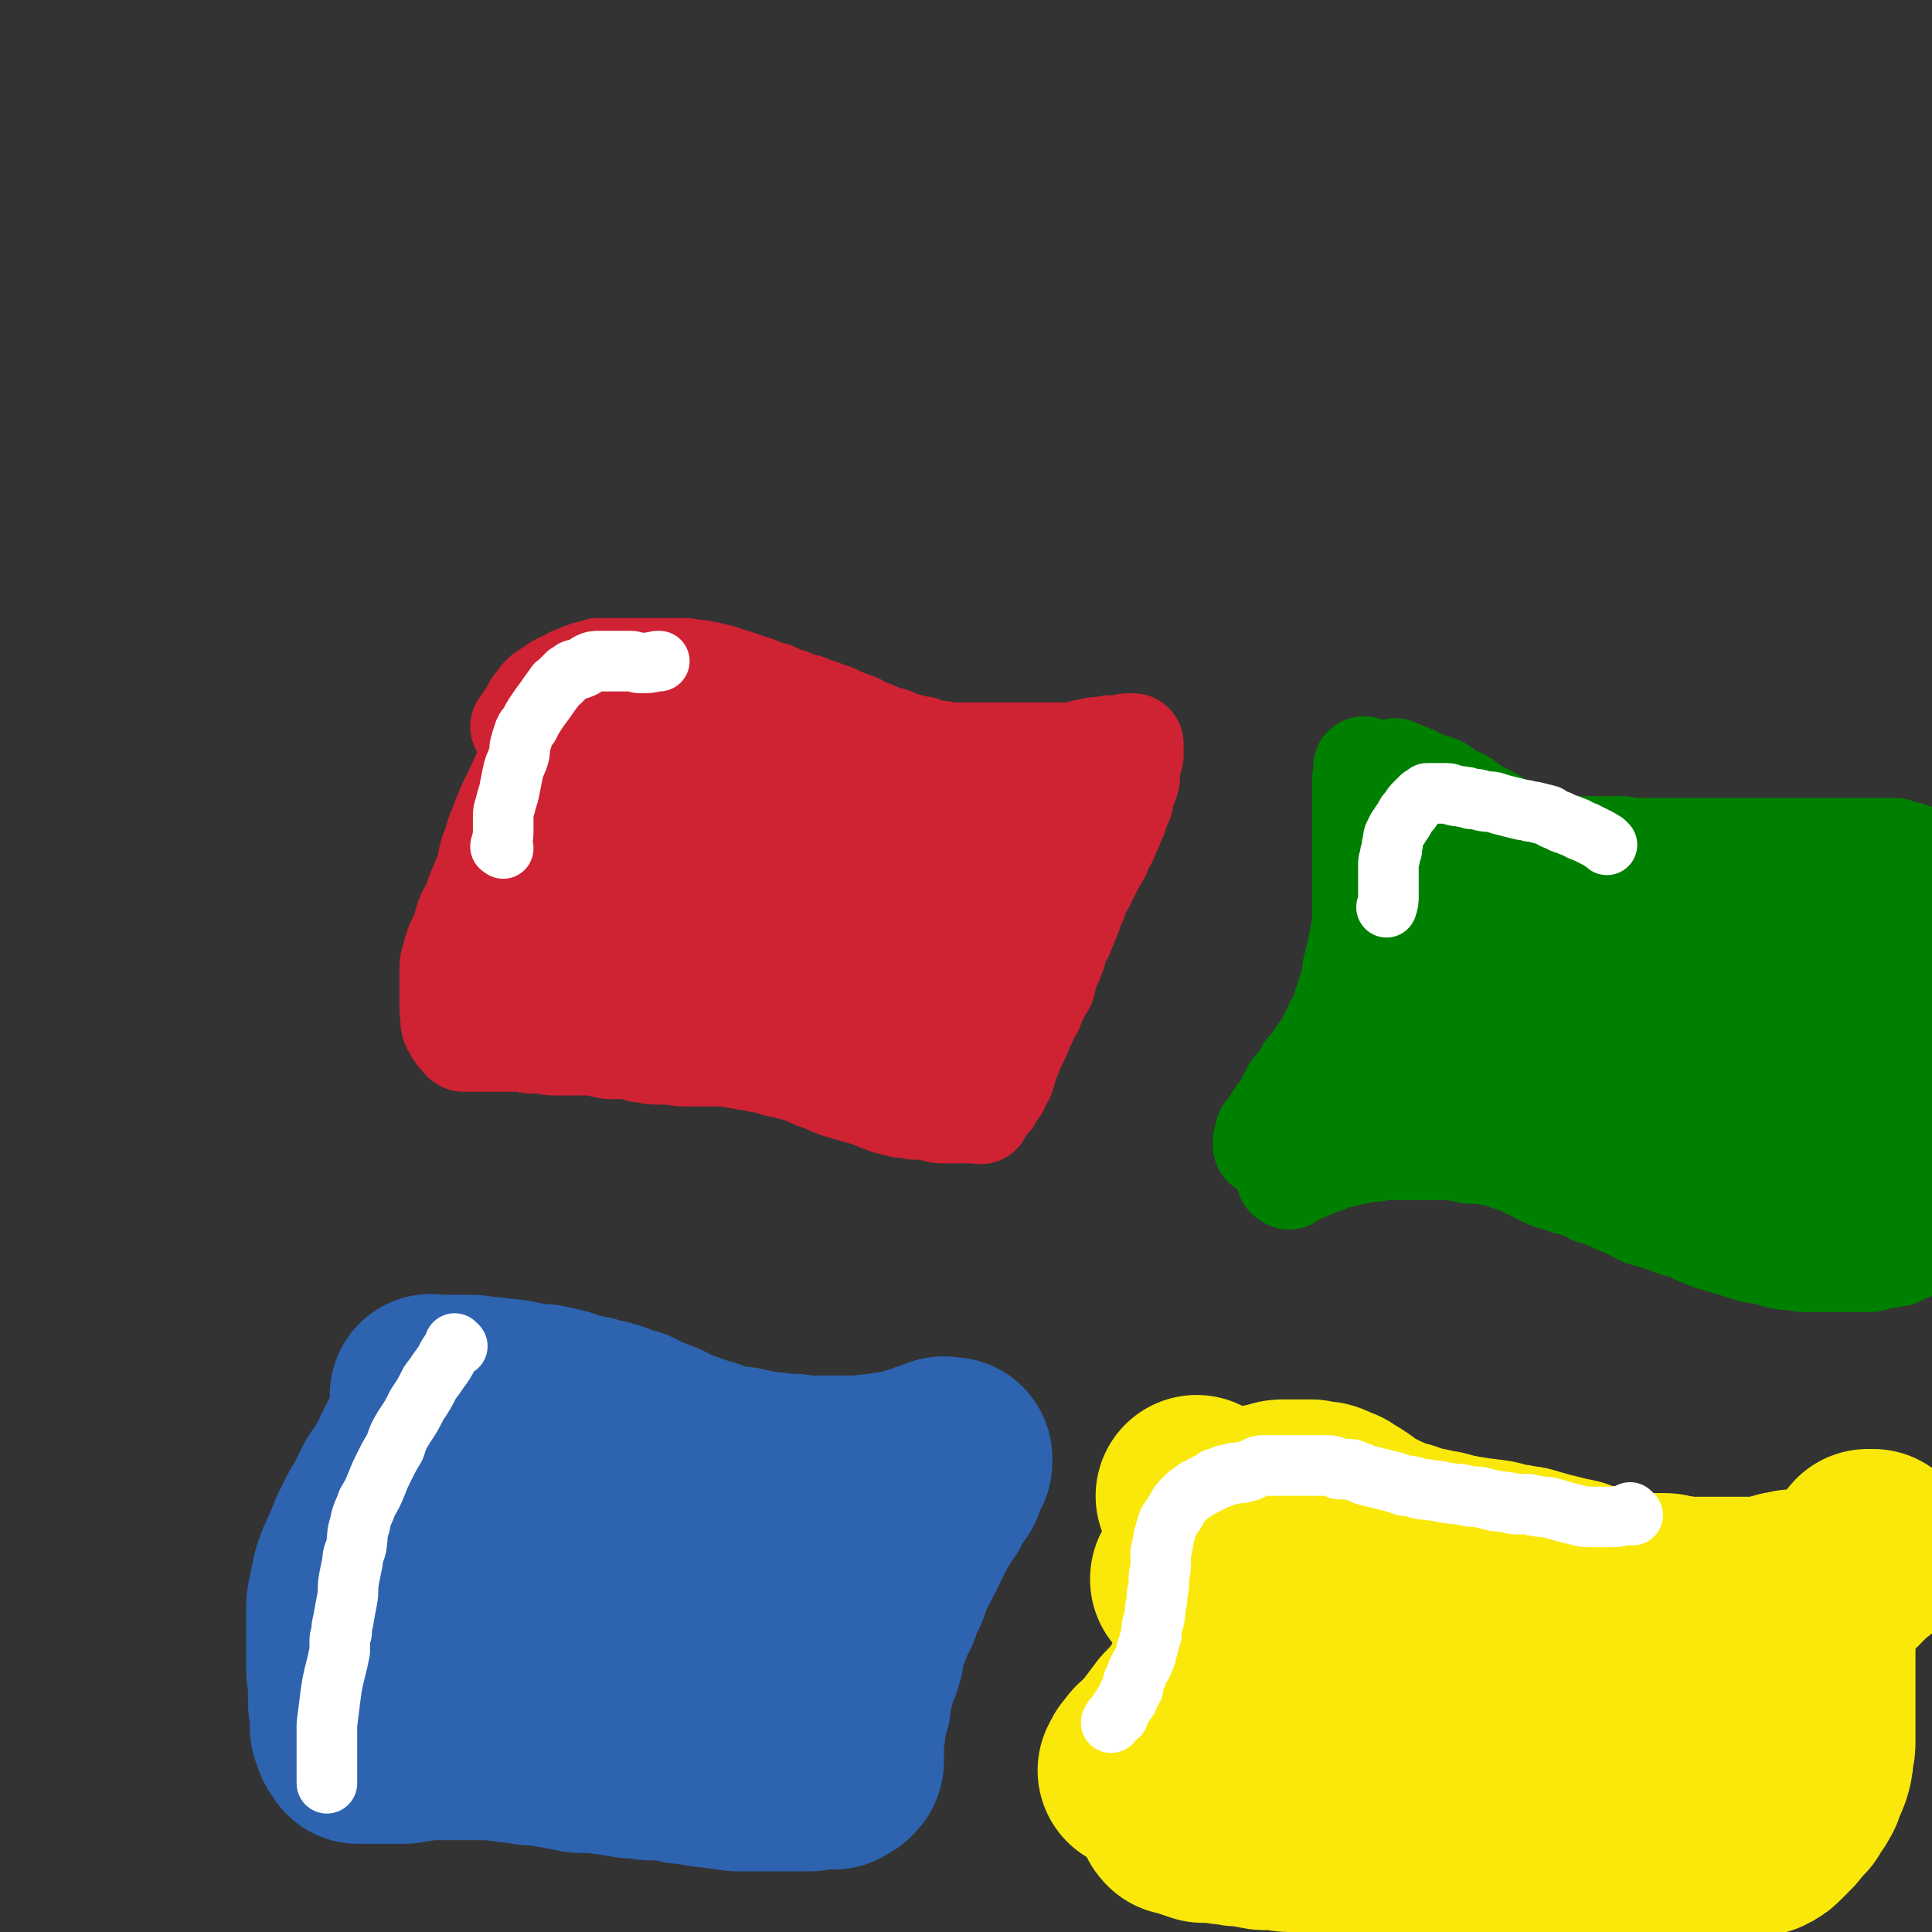<svg viewBox='0 0 1052 1052' version='1.1' xmlns='http://www.w3.org/2000/svg' xmlns:xlink='http://www.w3.org/1999/xlink'><rect x="0" y="0" width="1052" height="1052" fill="#333333" stroke="none"/><g fill='none' stroke='#CF2233' stroke-width='55' stroke-linecap='round' stroke-linejoin='round'><path d='M285,397c-1,-1 -1,-1 -1,-1 -1,-1 0,0 0,0 0,0 0,0 0,0 1,-1 1,-1 2,-3 0,-1 0,-1 1,-2 1,-2 1,-2 3,-4 1,-2 0,-2 1,-3 2,-2 2,-2 3,-4 1,-1 1,-1 2,-2 2,-1 2,-1 3,-2 2,-1 2,-1 3,-2 3,-2 3,-2 6,-3 3,-2 3,-2 6,-3 2,-1 2,-1 5,-2 2,-1 2,0 4,-1 2,0 2,-1 3,-1 2,0 2,0 3,0 3,0 3,0 5,0 3,0 3,0 7,0 3,0 3,0 6,0 3,0 3,0 6,0 2,0 2,0 5,0 2,0 2,0 3,0 3,0 3,0 5,0 2,0 2,0 4,0 2,0 2,0 3,0 2,0 2,1 4,1 2,0 2,0 4,0 3,1 3,1 5,1 2,1 2,1 3,1 2,0 2,0 4,1 2,0 2,1 3,1 2,1 2,0 4,1 1,1 1,1 3,1 3,1 3,1 5,2 2,1 2,0 4,1 2,1 2,1 4,2 2,1 2,0 4,1 1,0 1,0 3,1 2,1 2,1 4,2 2,1 2,0 4,1 2,1 2,1 5,2 2,1 2,0 4,1 2,1 2,1 4,2 2,0 2,0 4,1 2,1 2,1 3,1 2,1 2,1 3,1 2,1 2,1 3,2 1,0 2,0 3,1 1,0 1,0 2,1 2,1 2,0 4,1 3,1 3,2 6,3 3,1 3,1 5,2 3,1 2,1 5,2 2,1 2,0 4,1 2,1 2,1 4,2 2,1 2,0 4,1 2,0 2,1 4,1 3,1 3,0 5,1 3,1 2,1 5,2 2,0 2,0 4,0 2,0 2,1 3,1 2,0 2,0 3,0 2,0 2,0 3,0 2,0 2,0 3,0 2,0 2,0 3,0 2,0 2,0 3,0 2,0 2,0 3,0 2,0 2,0 3,0 1,0 1,0 3,0 1,0 1,0 2,0 1,0 1,0 3,0 1,0 1,0 3,0 1,0 1,0 3,0 1,0 1,0 2,0 1,0 1,0 3,0 1,0 1,0 2,0 2,0 2,0 3,0 2,0 2,0 3,0 2,0 2,0 3,0 2,0 2,0 3,0 2,0 2,0 4,0 2,0 2,0 3,0 2,0 2,0 4,0 2,0 2,0 3,0 1,0 1,0 3,0 1,0 1,0 3,-1 1,0 1,-1 3,-1 1,0 1,0 2,0 1,0 1,-1 3,-1 1,0 1,0 2,0 1,0 1,0 2,0 1,0 1,0 2,0 1,-1 1,-1 2,-1 0,0 0,0 1,0 1,0 1,0 2,0 0,0 0,0 1,0 1,0 1,0 1,0 1,0 1,0 1,0 1,0 1,0 1,0 1,0 1,-1 2,-1 0,0 0,0 1,0 0,0 0,0 0,0 1,0 1,0 1,0 1,0 1,0 1,0 0,0 0,0 0,0 0,1 0,1 0,1 0,1 0,1 0,2 0,2 0,2 0,3 0,2 -1,2 -1,4 -1,2 -1,2 -1,4 0,3 0,3 0,5 -1,3 -1,3 -2,5 -1,2 -1,2 -1,4 -1,2 0,2 -1,4 -1,2 -1,2 -2,4 -1,2 0,2 -1,4 -1,2 -1,2 -2,4 0,1 0,1 -1,3 -1,2 -1,2 -2,4 0,1 0,1 -1,2 -1,2 -1,2 -2,3 -1,2 -1,2 -1,4 -1,2 -1,2 -2,3 -1,2 -1,2 -2,4 -1,2 -1,2 -2,4 -1,2 -1,2 -2,4 -1,3 -2,2 -3,5 -1,3 -1,3 -2,6 -1,2 -1,2 -2,5 -1,3 -1,3 -2,5 -1,3 -1,3 -2,5 -1,3 -1,3 -3,6 -1,3 -1,3 -2,5 0,2 0,2 -1,4 -1,3 -1,3 -2,5 -1,3 -1,2 -2,5 -1,2 0,2 -1,5 -1,2 -1,1 -2,3 -1,2 -1,2 -2,4 -1,2 -1,2 -2,4 -1,1 0,2 -1,3 -1,2 -1,1 -2,3 -1,1 0,1 -1,3 -1,1 -1,1 -2,3 0,1 0,1 -1,3 0,1 0,1 -1,3 -1,1 -1,1 -2,3 0,1 0,2 -1,3 -1,3 -1,3 -2,5 -1,2 -1,2 -1,3 -1,2 -1,2 -1,3 -1,2 0,2 -1,3 0,1 0,1 -1,2 -1,0 -1,0 -1,1 -1,1 -1,1 -1,2 0,1 0,1 0,1 0,1 0,1 -1,2 0,0 -1,0 -1,1 0,0 0,0 -1,1 0,1 0,1 0,1 -1,1 -1,1 -1,2 -1,0 -1,0 -1,0 -1,1 -1,1 -1,1 0,0 0,1 0,1 -1,1 -1,1 -1,1 0,1 0,1 -1,1 -1,1 -1,1 -1,1 0,0 0,1 -1,1 0,1 0,1 0,1 0,1 0,1 0,1 0,1 0,0 -1,0 0,0 0,0 -1,0 0,0 0,0 -1,0 0,0 0,0 -1,0 0,0 0,0 -1,0 -1,0 -1,0 -2,0 0,0 0,0 0,0 -1,0 -1,0 -1,0 -1,0 -1,0 -2,0 -1,0 -1,0 -2,0 -1,0 -1,0 -1,0 -1,0 -1,0 -2,0 -1,0 -1,0 -2,0 -1,0 -1,0 -2,0 -1,0 -1,0 -2,0 -3,0 -3,-1 -5,-1 -3,-1 -3,-1 -5,-1 -3,0 -3,0 -5,0 -4,-1 -4,-1 -7,-1 -4,-1 -4,-1 -8,-2 -5,-2 -5,-2 -10,-4 -7,-2 -7,-2 -14,-4 -7,-2 -7,-3 -13,-5 -6,-2 -6,-3 -13,-5 -4,-1 -4,-1 -9,-2 -3,-1 -3,-1 -6,-2 -3,-1 -3,0 -6,-1 -3,-1 -3,-1 -6,-1 -3,-1 -3,-1 -6,-1 -3,-1 -3,-1 -6,-1 -4,0 -4,0 -8,0 -3,0 -3,0 -7,0 -3,0 -4,0 -7,0 -4,0 -4,-1 -8,-1 -3,0 -3,0 -5,0 -4,0 -4,0 -7,-1 -3,0 -3,0 -6,-1 -3,-1 -3,-1 -6,-1 -3,0 -3,0 -6,0 -3,0 -3,0 -6,-1 -3,0 -3,-1 -6,-1 -2,0 -2,0 -5,0 -3,0 -3,0 -6,0 -2,0 -2,0 -5,0 -2,0 -2,0 -5,0 -3,0 -3,-1 -5,-1 -3,0 -3,0 -5,0 -3,0 -3,0 -5,-1 -3,0 -3,0 -5,0 -2,0 -2,0 -5,0 -2,0 -2,0 -3,0 -2,0 -2,0 -3,0 -1,0 -1,0 -2,0 -1,0 -1,0 -3,0 0,0 0,0 -1,0 -1,0 -1,0 -2,0 0,0 0,0 -1,0 -1,0 -1,0 -2,0 0,0 0,0 0,0 -1,0 -1,0 -2,0 0,0 0,0 -1,0 0,0 0,0 -1,0 -1,0 -1,0 -2,0 -1,0 -1,0 -1,-1 -1,-1 -1,-1 -2,-2 0,-1 -1,0 -1,-1 -1,-1 -1,-1 -2,-3 0,-1 -1,-1 -1,-2 -1,-2 0,-2 0,-4 -1,-3 -1,-3 -1,-5 0,-3 0,-3 0,-6 0,-2 0,-2 0,-5 0,-2 0,-2 0,-4 0,-3 0,-3 0,-6 0,-3 0,-3 1,-6 1,-4 1,-4 2,-7 2,-5 3,-5 4,-9 1,-4 1,-4 2,-7 1,-3 2,-2 3,-5 1,-3 1,-3 2,-6 1,-3 1,-3 2,-5 2,-5 2,-5 4,-9 2,-5 2,-5 4,-10 2,-4 3,-4 5,-7 1,-3 0,-3 2,-5 1,-2 1,-2 2,-4 2,-3 1,-3 2,-6 2,-3 2,-3 4,-6 2,-3 2,-3 4,-6 2,-3 2,-3 4,-6 2,-2 2,-1 4,-3 2,-2 2,-2 3,-4 2,-2 2,-2 3,-3 1,-1 1,-2 2,-3 1,-1 1,-1 2,-2 1,-1 1,-1 1,-1 1,-1 1,-1 1,-1 0,0 0,-1 0,-1 0,0 1,0 2,0 0,0 0,0 1,-1 0,-1 -1,-1 -1,-1 0,-1 1,-1 1,-1 '/></g>
<g fill='none' stroke='#CF2233' stroke-width='110' stroke-linecap='round' stroke-linejoin='round'><path d='M329,471c-1,-1 -1,-1 -1,-1 -1,-1 0,0 0,0 2,-2 1,-3 3,-6 5,-9 5,-9 11,-17 7,-9 8,-9 16,-16 9,-8 9,-8 19,-15 7,-5 7,-5 14,-9 3,-1 3,-1 6,-2 2,-1 2,-1 4,-1 3,0 3,-1 6,0 2,0 2,0 3,2 1,1 0,1 0,3 -1,5 -1,5 -2,10 -3,6 -3,5 -6,11 -3,6 -3,6 -6,12 -5,7 -5,7 -11,14 -7,8 -7,8 -14,15 -6,6 -6,6 -13,11 -5,4 -5,3 -11,7 -4,2 -4,3 -8,5 -2,1 -2,1 -5,2 -2,1 -3,1 -5,1 -1,0 -2,0 -2,0 -1,-1 -1,-1 -1,-2 -1,-4 -1,-4 -2,-9 -1,-5 -1,-5 -1,-10 0,-6 0,-6 1,-11 0,-4 0,-5 1,-9 1,-5 1,-6 4,-10 4,-6 4,-7 10,-12 5,-5 6,-6 13,-9 5,-3 6,-3 12,-4 4,-1 5,-1 9,0 4,1 4,1 8,3 4,2 4,2 7,5 3,4 3,4 5,8 2,4 2,4 3,7 1,4 1,4 1,7 0,5 0,5 -1,10 -2,6 -2,6 -5,12 -3,6 -3,7 -8,12 -5,5 -5,5 -12,10 -5,3 -6,3 -11,6 -6,3 -6,3 -12,7 -5,2 -6,2 -11,5 -4,2 -4,2 -8,4 -2,0 -2,0 -3,0 -2,0 -2,1 -3,1 -1,0 -1,0 -2,0 -1,0 -1,0 -3,0 -1,0 -1,0 -3,0 -1,0 -1,0 -3,-1 -2,-1 -2,-1 -3,-2 -2,-2 -1,-2 -2,-3 -2,-2 -2,-2 -3,-4 -1,-2 -1,-2 -1,-4 -1,-3 -1,-3 -1,-6 -1,-3 -1,-3 -1,-6 0,-3 0,-3 0,-6 0,-2 0,-2 0,-4 0,-2 0,-2 0,-4 0,-3 0,-3 1,-6 1,-3 1,-3 2,-6 1,-2 0,-2 1,-5 1,-3 1,-3 2,-6 1,-2 0,-2 1,-5 1,-3 1,-3 2,-6 1,-3 1,-3 2,-5 1,-3 1,-3 2,-6 1,-2 1,-2 2,-4 1,-3 1,-3 2,-5 1,-2 1,-2 2,-5 1,-1 1,-1 2,-3 0,-1 0,-1 1,-2 0,-1 1,-1 1,-1 0,-1 0,-1 0,-1 0,-1 0,-1 0,-1 0,-1 0,-1 0,-1 0,-1 0,-1 0,-1 -2,3 -2,3 -5,7 -4,8 -5,8 -9,16 -4,9 -4,9 -8,17 -3,7 -3,7 -6,15 -1,4 -1,4 -3,9 0,2 0,2 0,4 0,3 -1,3 -1,6 -1,3 -1,3 -1,6 0,2 0,2 0,5 0,2 0,2 0,4 0,2 0,2 0,4 0,1 0,1 0,3 0,1 -1,1 -1,3 0,0 0,0 0,0 0,1 0,1 0,1 0,1 0,1 0,1 0,0 0,0 0,0 '/></g>
<g fill='none' stroke='#CF2233' stroke-width='55' stroke-linecap='round' stroke-linejoin='round'><path d='M403,513c-1,-1 -1,-1 -1,-1 -1,-1 0,0 0,0 0,0 0,0 0,0 0,0 -1,-1 0,0 2,0 2,1 5,1 6,2 6,2 11,2 7,1 7,2 13,2 11,0 11,1 22,0 12,-2 12,-1 24,-4 12,-3 12,-4 23,-9 9,-5 8,-6 16,-12 6,-4 5,-4 11,-10 2,-2 2,-2 3,-4 1,-1 0,-1 0,-2 0,-3 1,-3 1,-6 1,-4 1,-4 1,-8 0,-4 0,-4 0,-7 0,-4 -1,-3 -2,-7 -1,-2 0,-3 -2,-5 -1,-2 -2,-2 -4,-3 -3,-1 -3,-1 -7,-1 -9,0 -9,0 -17,3 -11,3 -11,3 -21,8 -10,6 -9,6 -18,13 -9,8 -9,8 -18,17 -7,8 -7,8 -15,16 -6,7 -6,7 -12,15 -4,6 -4,6 -6,12 -2,5 -2,5 -2,10 -1,3 -1,3 0,6 2,4 2,4 5,8 3,4 3,5 7,8 5,3 5,3 10,4 5,1 5,2 10,1 8,-2 9,-2 16,-6 10,-5 10,-5 19,-12 11,-8 11,-7 21,-17 9,-9 9,-9 17,-19 7,-9 7,-10 13,-19 4,-6 5,-6 9,-13 1,-2 1,-2 2,-5 1,-2 1,-2 2,-5 1,-3 1,-3 2,-6 1,-2 1,-2 1,-4 0,-2 0,-2 0,-4 0,-1 0,-1 -1,-2 -1,-1 -1,-1 -3,-1 -4,0 -4,-1 -8,0 -10,2 -10,2 -19,6 -11,4 -12,4 -22,11 -10,6 -11,6 -20,15 -8,7 -7,8 -15,16 -5,7 -6,6 -11,13 -5,7 -5,7 -9,13 -2,5 -2,5 -3,10 0,0 0,1 0,1 1,3 1,3 2,5 3,3 3,4 6,5 4,2 5,1 9,1 8,0 9,0 16,-2 11,-3 12,-3 22,-9 11,-6 12,-6 22,-15 8,-7 7,-8 13,-17 5,-8 5,-8 9,-17 3,-8 3,-8 5,-17 1,-7 0,-7 0,-14 0,-3 1,-3 0,-5 -1,-4 -1,-4 -3,-7 -1,-3 -1,-3 -3,-6 -1,-2 -1,-2 -3,-4 -1,-1 -1,-1 -3,-1 -4,-1 -4,-1 -8,-1 -8,0 -8,1 -15,2 -9,3 -9,2 -18,6 -7,2 -7,3 -13,7 -5,3 -5,3 -10,7 -3,2 -3,2 -5,5 -2,2 -2,2 -3,4 -2,4 -3,4 -4,8 -2,7 -2,7 -3,13 -1,6 -1,6 -1,12 0,6 0,6 1,11 2,7 2,7 6,13 3,6 3,6 9,11 4,3 5,2 10,5 1,0 1,0 1,0 '/><path d='M573,429c-1,-1 -1,-1 -1,-1 -1,-1 0,0 0,0 0,0 0,0 0,0 -2,4 -1,5 -4,9 -4,8 -4,8 -8,16 -5,9 -5,9 -10,17 -5,8 -5,8 -10,15 -4,7 -4,6 -9,13 -3,5 -3,5 -7,10 -3,4 -4,4 -7,8 -2,2 -2,2 -4,4 -4,4 -4,4 -9,8 -4,5 -4,5 -9,10 -4,4 -4,3 -8,7 -1,1 -1,2 -2,3 -1,1 -1,1 -2,2 '/><path d='M555,492c-1,-1 -1,-2 -1,-1 -4,5 -3,6 -7,13 -4,7 -5,7 -9,15 -4,6 -4,6 -8,13 -2,5 -2,5 -4,10 -2,3 -1,3 -2,6 -1,4 -2,4 -3,7 '/><path d='M515,539c-1,-1 -1,-1 -1,-1 -1,-1 0,0 0,0 0,0 0,0 0,0 -1,1 -1,1 -2,2 -3,3 -3,3 -6,5 -3,3 -4,3 -6,5 -2,2 -2,2 -3,4 -1,1 -1,1 -2,2 -1,2 -1,2 -2,4 '/></g>
<g fill='none' stroke='#008000' stroke-width='55' stroke-linecap='round' stroke-linejoin='round'><path d='M761,420c-1,-1 -1,-1 -1,-1 -1,-1 0,0 0,0 0,0 0,0 0,0 0,0 -1,-1 0,0 0,0 1,0 3,1 2,1 3,1 5,2 3,1 3,2 6,3 3,1 3,1 5,2 2,1 2,0 4,1 2,1 2,1 3,2 2,2 2,2 4,3 3,2 4,1 7,3 3,2 3,3 7,5 2,2 3,1 6,3 2,1 2,1 5,3 2,1 2,1 4,2 1,1 1,1 3,2 2,1 2,1 4,2 1,0 1,0 3,1 2,1 1,1 4,2 1,1 1,1 3,1 2,0 2,0 3,0 2,1 2,1 3,1 2,1 2,1 3,1 2,0 2,1 3,1 2,0 2,0 3,0 2,0 2,1 4,1 2,0 2,0 3,0 2,0 2,0 4,0 2,0 2,0 4,0 2,0 2,0 4,0 1,0 1,0 3,0 2,0 2,0 4,0 3,0 3,0 6,0 3,0 3,1 6,1 2,0 2,0 5,0 3,0 3,0 5,0 2,0 2,0 4,0 2,0 2,0 4,0 2,0 2,0 4,0 3,0 3,0 6,0 4,0 4,0 7,0 4,0 4,0 7,0 2,0 2,0 5,0 2,0 2,0 4,0 2,0 2,0 4,0 2,0 2,0 3,0 2,0 2,0 3,0 2,0 2,0 4,0 2,0 2,0 4,0 2,0 2,0 4,0 2,0 2,0 4,0 3,0 3,0 5,0 4,0 4,0 7,0 3,0 3,0 6,0 2,0 2,0 4,0 1,0 1,0 3,0 1,0 1,0 3,0 1,0 1,0 3,0 1,0 1,0 3,0 1,0 1,0 2,0 1,0 1,0 3,0 1,0 1,0 3,0 1,0 1,0 3,0 2,0 2,0 4,0 1,0 1,0 3,0 2,0 2,0 4,0 1,0 1,0 2,0 1,0 1,0 1,0 2,0 2,0 3,0 2,0 2,0 4,0 2,1 2,1 3,1 2,1 2,1 4,1 3,1 3,1 6,2 2,1 2,2 4,3 2,1 2,0 4,1 2,1 2,1 3,2 2,1 2,1 3,2 2,1 2,1 4,3 0,0 1,0 1,0 0,1 0,1 0,2 0,0 1,-1 2,-1 0,0 0,0 0,0 '/><path d='M744,419c-1,-1 -1,-1 -1,-1 -1,-1 0,0 0,0 0,0 0,0 0,0 0,0 0,0 0,0 -1,-1 0,0 0,0 0,0 0,0 0,0 0,0 0,-1 0,0 -1,0 0,1 0,2 0,2 -1,2 -1,4 0,1 0,1 0,3 0,3 0,3 0,5 0,2 0,2 0,5 0,2 0,2 0,5 0,3 0,3 0,5 0,3 0,3 0,5 0,2 0,2 0,4 0,3 0,3 0,5 0,2 0,2 0,5 0,3 0,3 0,7 0,3 0,3 0,6 0,4 0,4 0,7 0,3 0,3 0,6 0,3 0,3 0,6 0,5 0,5 -1,10 -1,5 -1,5 -2,10 -1,4 -1,4 -2,8 -1,4 0,4 -1,8 -1,3 -1,3 -2,6 -1,3 -1,3 -2,6 -1,2 0,3 -1,5 -1,4 -2,4 -4,7 -1,3 -1,3 -3,6 -1,3 -1,3 -3,6 -1,2 -1,1 -3,4 -1,1 0,1 -1,2 -1,2 -1,2 -2,3 -2,2 -2,2 -3,3 -2,2 -1,3 -2,5 -2,2 -2,2 -4,4 -2,2 -2,2 -3,4 -1,2 -1,2 -2,4 -1,2 -1,2 -2,4 -1,2 -1,2 -2,3 -1,1 -1,1 -2,2 -1,1 0,2 -1,3 0,1 0,1 -1,2 0,1 0,1 -1,2 -1,0 -1,0 -2,1 0,0 -1,0 -1,1 0,1 0,1 0,3 0,0 -1,0 -1,1 0,1 0,1 0,2 0,1 0,1 0,1 '/><path d='M702,642c-1,-1 -1,-1 -1,-1 -1,-1 0,0 0,0 0,0 0,0 0,0 0,0 0,0 0,0 -1,-1 0,0 0,0 0,0 0,0 0,0 0,0 -1,0 0,0 0,-1 1,-1 3,-1 3,-1 3,-1 5,-2 3,-1 3,-1 5,-2 2,-1 2,-1 3,-2 3,-1 3,0 5,-1 2,-1 2,-1 4,-2 3,-1 3,0 5,-1 2,0 2,-1 4,-1 2,-1 2,0 5,-1 2,0 2,-1 4,-1 2,0 2,0 4,0 2,0 2,-1 5,-1 2,0 2,0 4,0 3,0 3,0 6,0 3,0 3,0 5,0 2,0 2,0 5,0 2,0 2,0 4,0 1,0 1,0 2,0 2,0 2,0 4,0 2,0 2,0 5,0 3,0 3,0 5,0 2,1 2,1 4,1 2,0 2,1 4,1 1,0 1,0 3,0 1,0 1,0 2,0 1,0 1,0 2,0 2,0 2,1 4,1 3,1 3,0 5,1 2,0 2,1 3,1 2,1 2,1 3,1 2,1 2,0 3,1 2,1 2,1 4,2 2,1 2,1 4,2 3,1 3,2 6,3 4,2 4,2 8,3 3,1 3,1 6,2 4,1 4,1 8,2 3,1 2,1 5,3 4,1 4,1 7,2 3,2 3,1 6,3 4,1 4,1 7,3 4,2 4,2 8,4 3,1 4,0 7,2 3,1 3,1 6,2 5,2 5,2 10,3 5,2 5,3 9,4 4,2 4,2 8,3 3,1 3,1 7,2 3,1 3,1 6,2 3,1 3,1 7,2 3,1 3,0 7,1 3,1 3,1 6,2 5,1 5,1 9,1 4,1 4,1 8,1 5,0 5,0 9,0 4,0 4,0 7,0 2,0 2,0 4,0 2,0 2,0 4,0 2,0 2,0 4,0 1,0 1,0 2,0 1,0 1,0 3,0 1,0 1,0 3,-1 1,0 1,0 3,-1 1,0 1,0 3,0 1,0 1,-1 3,-1 1,0 1,0 3,0 1,0 1,-1 3,-2 2,-1 3,0 5,-2 3,-2 3,-2 5,-5 1,0 1,0 1,-1 '/></g>
<g fill='none' stroke='#008000' stroke-width='110' stroke-linecap='round' stroke-linejoin='round'><path d='M778,591c-1,-1 -1,-1 -1,-1 -1,-1 0,0 0,0 0,0 0,0 0,0 0,0 -1,0 0,0 4,-5 5,-5 11,-9 11,-7 11,-8 23,-14 13,-7 13,-8 27,-13 12,-6 12,-5 25,-9 12,-4 12,-5 24,-7 8,-2 8,0 16,-1 7,0 7,-1 14,-1 4,0 4,1 8,1 2,0 2,0 5,0 1,0 2,0 3,1 0,0 -1,0 -1,1 0,1 0,1 0,1 0,2 0,2 -1,3 -3,4 -3,5 -8,9 -9,7 -9,6 -19,12 -11,6 -11,5 -22,10 -9,4 -9,4 -19,8 -6,2 -6,2 -11,4 -5,2 -5,2 -9,3 -4,1 -4,1 -9,1 -3,0 -3,0 -6,0 -1,0 -1,0 -1,0 -1,0 -1,0 -2,-1 -3,-2 -3,-2 -5,-4 -3,-3 -2,-3 -4,-6 -2,-4 -3,-4 -4,-8 -2,-4 -2,-5 -2,-9 -1,-5 0,-5 0,-10 0,-3 0,-3 0,-7 0,-5 0,-5 1,-10 1,-4 1,-4 2,-8 1,-3 1,-3 2,-6 1,-2 1,-2 3,-4 2,-3 2,-3 4,-5 3,-3 3,-3 6,-4 3,-2 3,-2 6,-3 2,0 2,0 4,-1 1,0 1,0 3,0 2,0 2,0 4,1 3,0 3,0 6,1 5,2 6,1 10,3 4,2 4,2 8,4 1,1 1,1 2,2 1,1 1,1 2,2 1,2 1,2 2,3 1,1 1,1 1,2 0,1 0,1 0,2 0,0 -1,-1 -1,-1 -2,0 -2,0 -5,0 -4,0 -3,-1 -7,-1 -5,-1 -6,0 -10,-1 -6,-1 -6,-2 -11,-4 -6,-2 -6,-1 -11,-3 -6,-2 -6,-2 -11,-4 -4,-2 -4,-2 -9,-4 -3,-1 -3,-1 -6,-3 -2,-1 -2,-1 -4,-2 -2,-1 -2,-1 -4,-3 -1,-1 -1,-1 -2,-2 -1,-1 -2,0 -2,-1 -1,-1 -1,-1 -1,-2 0,-1 0,-2 0,-1 2,0 2,0 4,2 4,2 4,2 8,4 6,3 6,3 12,6 6,3 6,3 12,6 6,4 6,3 12,7 6,3 6,3 11,7 5,3 6,2 11,6 4,2 3,3 7,6 6,3 6,3 12,5 5,3 5,3 10,5 6,3 6,3 13,4 7,2 7,2 14,3 6,1 6,1 12,1 6,0 6,0 12,1 5,0 5,1 10,1 4,0 4,0 9,0 5,0 5,-1 10,-1 7,-1 7,0 14,-1 5,0 5,0 10,-1 2,0 2,0 5,-1 2,-1 2,-1 5,-2 2,-1 2,0 5,-1 2,-1 2,-1 4,-2 1,0 1,-1 1,-2 0,0 0,-1 0,-1 0,-1 0,-2 0,-1 -1,0 -1,0 -2,1 -7,7 -7,8 -16,14 -13,10 -14,9 -27,19 -8,7 -7,8 -15,15 -5,5 -5,5 -10,10 -2,2 -2,2 -3,4 -1,1 0,2 -1,3 0,0 -1,0 -1,0 -1,1 0,1 -1,2 0,0 -1,0 -1,0 -1,0 0,-1 -1,-2 0,-2 0,-2 0,-4 0,-5 0,-5 0,-10 1,-8 0,-8 2,-15 2,-9 2,-9 5,-18 2,-7 2,-7 6,-15 3,-6 3,-7 7,-13 3,-4 3,-3 7,-7 2,-2 2,-2 5,-4 2,-1 3,-1 6,-2 4,-1 4,-1 9,-1 3,0 3,0 6,2 4,2 5,2 8,5 4,4 3,4 6,9 2,4 2,4 3,9 1,5 1,5 2,9 0,4 0,4 0,8 0,4 0,4 0,8 0,4 1,4 0,8 -1,4 -1,4 -2,8 -2,5 -2,5 -5,8 -3,5 -3,5 -8,8 -5,3 -6,3 -12,4 -6,2 -6,1 -12,2 -4,0 -4,0 -8,0 -2,0 -2,0 -4,0 -1,0 -1,0 -2,0 -1,-1 -1,-1 -2,-2 -1,-2 -2,-2 -2,-4 -1,-3 0,-3 0,-5 0,-2 0,-2 0,-4 1,-2 1,-2 2,-4 1,-2 1,-2 3,-4 2,-1 2,-1 4,-2 2,0 2,0 4,0 3,1 3,1 6,2 4,1 5,1 9,3 3,2 3,2 7,6 3,3 4,3 7,7 3,5 2,5 5,10 2,5 3,5 5,10 1,4 1,5 3,9 1,3 1,3 3,6 0,3 0,3 1,5 0,2 1,2 2,4 0,1 0,1 1,3 0,1 0,1 1,2 1,2 1,2 1,3 0,0 0,0 0,1 0,1 0,1 0,1 1,0 1,0 2,0 2,0 2,0 4,0 2,0 2,0 4,0 '/></g>
<g fill='none' stroke='#2D63AF' stroke-width='110' stroke-linecap='round' stroke-linejoin='round'><path d='M236,761c-1,-1 -1,-1 -1,-1 -1,-1 0,0 0,0 0,0 0,0 0,0 0,0 0,0 0,0 -1,-1 0,0 0,0 2,0 2,0 5,0 3,0 3,0 5,0 3,0 3,0 5,0 3,0 3,0 5,0 3,0 3,0 7,1 5,0 5,0 9,1 5,0 5,0 10,1 5,1 5,1 9,2 3,0 3,0 5,0 2,0 2,1 4,1 2,0 2,0 4,1 2,0 2,0 4,1 3,1 3,1 6,2 2,1 2,0 5,1 2,0 2,0 4,1 2,0 2,1 4,1 2,0 2,0 4,1 1,0 2,0 3,1 2,0 2,1 4,2 3,1 3,0 6,1 3,2 3,2 6,3 2,2 2,1 5,2 2,1 2,1 5,2 1,1 1,1 3,2 3,1 3,1 5,2 3,1 3,1 6,2 5,2 5,2 9,3 4,1 4,2 8,3 3,1 3,1 7,2 2,0 2,0 5,0 2,0 2,1 5,1 2,1 2,1 4,1 3,1 3,1 6,1 4,0 4,0 7,1 4,0 4,0 7,0 3,0 3,1 6,1 2,0 2,0 4,0 2,0 2,0 4,0 2,0 2,0 3,0 2,0 2,0 4,0 2,0 2,0 4,0 1,0 1,0 3,0 3,0 3,0 5,0 2,0 2,0 4,0 2,0 2,0 4,0 2,0 2,-1 4,-1 2,0 2,0 4,0 2,0 2,-1 4,-1 1,0 1,0 3,0 1,0 1,0 2,0 1,0 1,-1 2,-1 1,0 1,0 2,0 2,0 2,0 4,-1 1,0 0,-1 1,-1 1,0 1,0 2,0 2,-1 2,-1 3,-1 1,-1 1,-1 2,-1 1,0 1,-1 2,-1 1,0 1,0 2,0 1,0 0,-1 1,-1 1,0 1,0 2,0 1,0 1,-1 1,-1 1,-1 1,0 2,0 0,0 0,0 1,0 0,0 0,0 0,0 1,0 1,0 1,0 1,0 1,0 1,0 0,0 0,1 0,1 0,1 0,1 0,1 0,1 -1,1 -1,2 -1,1 0,1 -1,2 -1,1 -1,1 -1,2 -1,1 -1,1 -1,2 0,2 0,2 -1,3 -1,1 -1,1 -2,2 -1,1 -1,1 -2,2 -1,1 0,1 -1,3 0,1 0,1 -1,3 -1,1 -1,1 -2,2 -1,2 -1,2 -2,4 -1,1 -1,1 -2,3 -1,1 -1,1 -1,2 -1,2 -1,2 -2,4 0,0 -1,0 -1,1 -1,2 -1,2 -1,3 -1,2 -1,2 -2,3 -1,2 0,2 -1,3 -1,1 -1,1 -2,2 -1,2 0,2 -1,4 -1,2 -1,1 -2,3 -1,2 -1,2 -2,5 -1,3 -1,3 -2,6 -1,2 -1,2 -2,4 -1,2 -1,2 -2,4 -1,2 0,2 -1,4 -1,2 -1,1 -2,3 -1,2 -1,2 -2,5 0,1 0,1 -1,3 -1,2 -1,2 -2,5 0,1 0,1 -1,3 -1,2 -1,2 -1,3 0,2 0,2 0,4 0,1 -1,1 -1,2 0,2 0,2 -1,3 -1,3 -1,3 -2,5 -1,3 0,3 -1,5 0,2 -1,2 -1,4 0,2 -1,2 -1,4 0,1 0,1 0,3 0,1 0,1 -1,3 0,1 -1,1 -1,2 -1,1 -1,1 -1,3 0,1 0,1 0,3 0,1 0,1 0,2 0,1 0,1 0,2 0,1 -1,0 -1,1 0,2 0,2 0,3 0,1 0,1 0,2 0,1 0,1 0,2 0,1 0,1 0,2 0,1 0,1 0,2 0,1 0,1 0,2 0,0 0,0 0,0 0,1 0,1 0,1 0,1 0,1 0,1 0,1 0,1 0,1 0,1 0,1 0,1 0,1 -1,0 -1,1 -1,1 0,1 -1,1 -1,0 -1,0 -1,0 -1,0 -1,0 -1,0 -1,0 -1,0 -1,0 0,1 0,1 0,2 0,0 -1,-1 -1,-1 -1,0 -1,0 -1,0 -1,0 -1,0 -2,0 -1,0 -1,0 -2,1 0,0 -1,0 -1,0 -1,0 -1,0 -2,0 0,0 0,0 -1,0 -1,0 -1,0 -2,0 -1,0 0,1 -1,1 -2,0 -2,0 -3,0 -1,0 -1,0 -2,0 -1,0 -1,0 -2,0 -1,0 -1,0 -2,0 -2,0 -2,0 -3,0 -2,0 -2,0 -4,0 -3,0 -3,0 -5,0 -3,0 -3,0 -6,0 -3,0 -3,0 -6,0 -3,0 -3,0 -5,0 -3,0 -3,0 -6,-1 -4,0 -4,0 -8,-1 -4,0 -4,0 -9,-1 -4,-1 -4,-1 -8,-1 -5,-1 -4,-2 -9,-2 -2,0 -3,0 -5,0 -2,0 -2,0 -4,0 -2,0 -2,-1 -4,-1 -3,0 -3,0 -5,0 -4,0 -4,-1 -7,-1 -4,-1 -4,-1 -7,-1 -4,-1 -4,-1 -8,-1 -4,0 -4,0 -7,0 -5,-1 -5,-1 -10,-2 -6,-1 -6,-1 -12,-2 -5,0 -5,0 -10,-1 -4,-1 -4,0 -8,-1 -3,0 -3,-1 -5,-1 -3,0 -3,0 -6,0 -3,0 -3,0 -7,0 -3,0 -3,0 -7,0 -4,0 -4,0 -7,0 -4,0 -4,0 -7,0 -3,0 -3,0 -7,0 -3,1 -3,1 -5,1 -3,0 -3,1 -5,1 -2,0 -2,0 -4,0 -2,0 -2,0 -4,0 -2,0 -2,0 -4,0 -1,0 -1,0 -2,0 -1,0 -1,0 -2,0 -1,0 -1,0 -2,0 -1,0 -1,0 -2,0 -1,0 -1,0 -1,0 -1,0 -1,0 -1,0 -1,0 -1,0 -1,0 0,0 0,0 -1,0 0,0 -1,0 -1,0 0,0 0,-1 0,-1 -1,-1 -1,-1 -2,-2 -1,-2 -1,-2 -1,-3 -1,-2 -1,-2 -1,-3 0,-2 0,-2 0,-3 0,-3 0,-3 0,-5 0,-3 -1,-3 -1,-5 0,-3 0,-3 0,-6 0,-3 0,-3 0,-6 0,-3 -1,-3 -1,-6 0,-3 0,-3 0,-5 0,-3 0,-3 0,-6 0,-3 0,-3 0,-6 0,-3 0,-3 0,-7 0,-4 0,-4 0,-7 0,-5 0,-5 1,-9 1,-5 1,-5 2,-10 2,-6 2,-6 5,-12 2,-5 2,-5 4,-10 2,-4 2,-4 4,-8 2,-4 2,-3 4,-6 1,-3 1,-3 2,-5 2,-3 2,-3 3,-6 2,-3 2,-3 4,-6 2,-3 2,-3 4,-6 1,-2 1,-2 2,-5 1,-2 1,-2 2,-4 1,-2 1,-2 2,-4 1,-1 1,-1 2,-2 1,-1 0,-2 1,-3 1,-1 1,-1 3,-1 0,-1 0,-1 0,-1 1,0 1,0 1,0 1,1 1,1 1,2 1,5 1,5 2,10 2,8 2,8 3,16 1,9 0,9 0,18 0,8 0,8 0,15 0,8 0,8 0,16 0,8 0,8 0,16 0,9 -1,9 -1,17 0,6 0,6 0,12 0,6 0,6 0,11 0,2 0,2 0,4 0,3 1,3 2,5 1,2 1,2 2,3 2,2 2,2 5,2 2,1 3,1 5,1 9,-2 9,-1 18,-4 13,-5 12,-5 25,-11 11,-6 11,-6 22,-12 9,-5 9,-6 18,-11 10,-5 10,-4 20,-9 9,-5 9,-6 18,-11 8,-5 8,-5 16,-9 5,-3 5,-3 11,-6 2,-1 2,-1 5,-3 1,-1 1,0 3,-1 1,-1 2,-1 2,-1 -1,-1 -2,0 -3,0 -11,2 -11,1 -21,3 -15,3 -15,3 -29,7 -14,4 -14,4 -28,10 -11,5 -11,5 -20,12 -7,4 -7,4 -13,10 -3,2 -3,2 -5,4 -1,1 -1,2 -1,3 -1,2 -2,3 0,5 3,3 5,2 10,4 13,5 13,5 25,8 12,3 13,3 25,3 9,0 9,0 18,-3 9,-3 9,-4 17,-9 8,-4 9,-4 16,-10 6,-5 6,-6 11,-12 4,-4 4,-5 7,-10 2,-3 2,-4 4,-8 1,-2 1,-2 1,-4 0,-3 1,-3 0,-6 -1,-4 -1,-5 -4,-8 -5,-5 -5,-5 -11,-9 -6,-4 -6,-4 -13,-6 -6,-3 -6,-3 -13,-4 -7,-2 -7,-2 -14,-2 -11,1 -11,1 -22,3 -9,3 -9,4 -18,7 -6,3 -7,3 -12,7 -4,2 -4,3 -6,6 -2,3 -1,3 -2,6 0,2 -1,2 0,4 3,5 3,6 7,10 7,6 7,6 15,11 9,5 9,6 19,9 10,3 11,2 21,3 6,0 7,1 13,0 9,-1 9,-2 18,-4 9,-3 10,-3 18,-6 6,-3 6,-3 12,-6 3,-2 3,-1 6,-3 1,-1 1,-1 2,-3 1,-2 1,-2 2,-4 2,-2 2,-3 2,-5 0,-3 0,-3 0,-5 -1,-2 -1,-3 -2,-5 -2,-2 -2,-2 -4,-3 -4,-2 -4,-2 -8,-2 -7,1 -7,2 -15,4 '/></g>
<g fill='none' stroke='#FAE80B' stroke-width='110' stroke-linecap='round' stroke-linejoin='round'><path d='M689,821c-1,-1 -1,-1 -1,-1 -1,-1 0,0 0,0 0,0 0,0 0,0 0,0 -1,0 0,0 0,-1 1,-1 3,-1 2,0 2,-1 3,-1 3,-1 3,-1 5,-1 3,0 3,0 5,0 2,0 2,0 4,0 1,0 1,0 2,0 1,0 1,0 2,0 1,0 1,0 2,0 1,0 1,1 3,1 1,0 1,0 3,0 1,0 1,0 3,1 1,0 1,1 2,1 1,1 1,0 3,1 1,1 1,1 2,2 2,1 2,0 4,2 2,1 2,1 3,2 2,2 2,2 4,3 1,2 2,1 3,2 1,1 2,1 3,1 1,1 1,1 3,2 2,1 2,0 3,1 2,1 2,1 3,2 2,1 2,1 4,1 3,1 3,0 5,1 3,1 3,1 5,2 3,1 3,1 5,1 3,0 3,1 5,1 3,1 3,0 5,1 2,0 2,1 4,1 2,1 2,1 5,1 3,1 3,1 6,1 3,1 3,1 7,1 3,1 3,0 7,1 4,1 4,1 7,2 3,0 3,0 6,1 3,0 3,0 6,1 3,1 4,1 7,2 4,1 4,1 8,2 4,1 4,1 9,2 5,2 5,2 10,3 5,1 5,1 10,2 4,1 4,1 9,1 4,1 4,2 8,2 3,0 3,0 7,0 3,0 3,0 5,0 3,0 3,1 6,1 5,1 5,1 9,1 4,0 4,0 8,0 4,0 4,0 7,0 3,0 3,0 7,0 3,0 3,0 6,0 2,0 2,0 5,0 2,0 2,0 5,0 2,0 2,0 5,-1 2,0 2,-1 4,-1 1,0 1,0 3,-1 2,0 2,0 5,-1 3,0 3,0 5,0 3,0 3,0 5,-1 2,0 2,0 3,-1 2,0 2,-1 3,-1 2,0 2,0 3,0 1,-1 1,-1 2,-1 1,0 1,-1 2,-1 1,-1 1,0 2,-1 1,0 1,-1 1,-1 1,-1 1,-1 1,-1 1,0 1,0 2,-1 0,0 1,0 1,0 1,-1 0,-1 1,-2 0,-1 0,-1 1,-1 1,-1 1,0 2,-1 0,0 0,-1 0,-1 0,-1 1,-1 1,-1 1,0 1,0 2,-1 0,0 0,0 1,-1 0,-1 0,-1 1,-2 1,0 1,0 2,0 0,-1 0,-1 0,-2 0,0 0,0 0,0 0,-1 0,-1 0,-1 1,0 1,0 2,0 1,0 1,0 1,0 '/><path d='M650,861c-1,-1 -1,-1 -1,-1 -1,-1 0,0 0,0 0,0 0,0 0,0 0,0 0,0 0,0 -1,-1 0,0 0,0 0,0 0,0 0,0 0,0 -1,0 0,0 0,-1 1,-1 3,-1 2,0 1,-1 3,-1 3,0 3,-1 6,0 1,0 1,1 3,2 1,1 1,0 2,2 1,1 1,1 1,3 1,2 0,2 1,4 0,2 1,2 1,3 1,3 1,3 1,5 0,4 0,4 0,7 0,3 0,3 0,7 0,3 0,3 0,5 0,3 0,3 0,5 0,2 0,2 0,3 0,2 0,2 0,4 0,3 0,3 0,6 -1,4 0,4 -1,8 -1,3 -1,3 -2,7 -1,3 0,3 -1,5 0,2 -1,2 -1,4 0,1 0,1 0,3 0,2 0,2 -1,5 -1,2 -1,2 -2,4 -1,2 0,2 -1,5 -1,2 0,2 -1,4 -1,1 -1,1 -2,3 -1,2 0,2 -1,4 -1,1 -1,1 -2,3 -1,2 -1,2 -2,4 -1,1 -1,1 -3,3 -1,1 0,1 -1,2 -1,1 -2,0 -2,1 -1,1 -1,1 -2,2 0,0 0,0 0,1 -1,0 -1,0 -1,0 -1,1 -1,0 -1,1 -1,1 0,1 -1,1 0,0 -1,0 -1,0 0,0 0,1 0,2 0,0 0,0 0,0 0,0 0,0 0,0 0,1 0,1 1,2 1,0 1,0 3,0 2,1 2,1 4,2 3,1 3,1 6,2 4,0 4,0 7,0 4,1 4,1 8,1 3,1 3,1 7,1 3,0 3,1 7,1 3,1 3,1 7,1 2,0 3,0 5,0 3,0 3,1 6,1 3,0 3,0 5,0 4,0 4,0 7,0 4,0 4,0 8,0 5,0 5,0 10,0 5,0 5,0 11,0 5,0 5,1 11,1 5,0 5,0 10,0 6,0 6,1 12,1 6,0 6,0 13,0 6,0 6,1 13,1 5,0 6,0 11,0 6,0 6,0 12,0 5,0 5,0 10,0 5,0 5,0 10,0 5,0 5,0 11,0 7,0 7,0 13,0 7,0 7,0 13,0 5,0 5,0 11,0 5,0 5,0 10,0 2,0 2,0 4,0 2,0 2,0 4,0 3,0 3,0 5,0 3,0 3,0 6,0 3,0 3,0 7,0 3,0 3,0 6,0 3,0 3,0 6,0 2,0 2,0 5,0 2,0 2,0 5,0 1,0 1,0 3,0 1,0 1,0 3,-1 1,0 2,0 3,-1 2,-1 2,-1 4,-3 2,-2 2,-2 4,-4 2,-2 2,-2 4,-5 2,-2 2,-2 4,-4 1,-2 1,-2 2,-4 2,-2 2,-2 3,-4 2,-3 1,-3 2,-6 2,-3 2,-3 3,-6 1,-4 1,-4 1,-8 1,-3 1,-3 1,-6 0,-3 0,-4 0,-7 0,-3 0,-3 0,-6 0,-4 0,-4 0,-7 0,-4 0,-4 0,-8 0,-4 0,-4 0,-7 0,-4 0,-4 0,-8 0,-3 0,-3 0,-7 0,-3 0,-3 0,-7 0,-3 0,-3 0,-6 0,-2 0,-2 0,-4 0,-2 0,-2 0,-4 0,-1 0,-1 0,-2 0,-1 0,-1 0,-2 0,-1 0,-1 0,-1 0,-1 0,-1 0,-1 '/><path d='M653,816c-1,-1 -1,-1 -1,-1 -1,-1 0,0 0,0 0,0 0,0 0,0 0,0 0,0 0,0 -1,-1 0,0 0,0 0,0 0,0 0,0 2,2 2,2 4,4 2,2 2,2 3,5 2,3 2,3 4,7 2,3 2,3 3,6 2,3 2,3 3,7 1,3 1,4 1,7 1,4 1,4 1,7 0,4 0,4 0,8 0,5 0,5 0,9 0,6 0,6 -1,11 -1,4 -1,4 -2,9 -2,5 -1,6 -4,11 -3,6 -4,6 -8,11 -3,6 -3,7 -7,12 -4,5 -4,5 -8,9 -3,4 -3,4 -6,8 -3,4 -3,4 -6,7 -2,3 -3,2 -5,5 0,1 0,1 -1,2 -1,1 -1,0 -2,2 0,0 0,1 -1,2 0,0 0,0 0,0 '/><path d='M697,914c-1,-1 -2,-2 -1,-1 13,0 15,1 30,2 21,1 21,0 42,0 16,0 16,-1 32,-1 17,0 17,0 34,0 13,0 13,1 26,1 14,1 14,1 27,2 6,0 6,0 11,0 8,0 8,-1 16,-1 6,0 6,0 13,0 3,0 3,0 6,0 3,0 3,-1 6,-1 2,0 2,0 4,0 2,0 2,-1 3,-1 2,-1 2,0 3,-1 1,0 0,-1 0,-1 0,-1 0,-1 0,-1 -3,-2 -3,-2 -7,-2 -9,-1 -9,-2 -18,-2 -14,-1 -14,0 -27,0 -12,0 -12,0 -24,0 -9,0 -9,0 -18,0 -9,0 -9,0 -18,1 -8,1 -8,1 -17,3 -5,1 -6,1 -11,4 -3,2 -4,2 -6,6 -1,2 -1,4 0,5 2,2 4,0 7,1 12,2 12,3 24,4 14,2 14,1 28,2 12,0 12,0 24,0 11,0 11,0 22,0 9,0 9,1 17,0 8,0 8,-1 15,-2 5,-1 5,0 11,-1 3,-1 3,-1 6,-2 2,0 2,0 3,0 0,0 0,0 0,0 2,0 2,0 4,0 2,0 2,0 4,0 '/></g>
<g fill='none' stroke='#FFFFFF' stroke-width='33' stroke-linecap='round' stroke-linejoin='round'><path d='M249,733c-1,-1 -1,-1 -1,-1 -1,-1 0,0 0,0 -1,3 -2,3 -4,6 -2,4 -2,4 -5,8 -2,3 -2,3 -5,7 -3,6 -3,6 -7,12 -3,6 -3,6 -7,12 -3,5 -3,5 -5,11 -3,5 -3,5 -6,11 -2,4 -2,4 -4,9 -2,5 -2,5 -5,10 -2,6 -3,6 -4,12 -2,6 -1,6 -2,12 -1,4 -2,4 -2,8 -1,5 -1,5 -2,10 -1,6 0,6 -1,11 -1,5 -1,5 -2,11 -1,4 -1,4 -1,7 -1,3 -1,3 -1,5 0,3 0,3 0,5 -1,5 -1,5 -2,9 -2,8 -2,8 -3,15 -1,8 -1,8 -2,16 0,6 0,6 0,13 0,5 0,5 0,9 0,3 0,3 0,5 0,1 0,1 0,3 0,1 0,1 0,2 '/><path d='M274,462c-1,-1 -1,-1 -1,-1 -1,-1 0,0 0,0 0,0 0,0 0,0 0,0 -1,0 0,0 0,-4 1,-4 1,-8 0,-4 0,-4 0,-8 0,-3 0,-3 1,-6 1,-4 1,-4 2,-7 1,-5 1,-5 2,-10 1,-5 1,-4 3,-9 1,-3 1,-3 1,-6 1,-4 1,-4 2,-7 1,-3 1,-3 3,-5 2,-4 2,-4 4,-7 2,-3 2,-3 5,-7 2,-3 2,-3 5,-7 1,-2 1,-1 3,-3 1,-1 1,-1 2,-2 1,-1 1,-1 2,-2 2,-1 2,-1 3,-2 2,-1 2,0 4,-1 3,-1 3,-2 5,-3 2,-1 3,-1 5,-1 2,0 2,0 5,0 3,0 3,0 6,0 3,0 3,0 6,0 3,0 3,1 6,1 4,0 4,0 9,-1 0,0 0,0 1,0 '/><path d='M875,460c-1,-1 -1,-1 -1,-1 -1,-1 0,0 0,0 0,0 0,0 0,0 0,0 0,0 0,0 -1,-1 0,0 0,0 0,0 0,0 0,0 0,0 0,0 0,0 -1,-1 0,0 0,0 -1,-1 -2,-1 -3,-2 -4,-2 -4,-2 -8,-4 -4,-1 -3,-2 -7,-3 -4,-2 -4,-1 -7,-3 -3,-1 -3,-1 -6,-3 -4,-1 -4,-1 -8,-2 -3,0 -3,-1 -6,-1 -4,-1 -4,-1 -8,-2 -4,-1 -4,-1 -7,-2 -3,-1 -3,0 -7,-1 -3,-1 -3,-1 -6,-1 -2,-1 -2,-1 -4,-1 -3,-1 -3,0 -5,-1 -2,0 -2,-1 -4,-1 -1,0 -1,0 -2,0 -1,0 -1,0 -2,0 -1,0 -1,0 -2,0 -1,0 -1,0 -1,0 -1,0 -1,0 -1,0 -1,0 -1,0 -1,0 -1,0 -1,0 -1,0 0,0 -1,0 -1,0 -1,1 -1,1 -3,2 -1,1 -1,1 -3,3 -2,2 -2,2 -3,4 -2,2 -2,2 -3,4 -1,2 -1,2 -2,3 -1,2 -1,2 -2,3 -1,2 -1,2 -2,4 -1,3 0,3 -1,5 0,3 0,3 -1,5 0,3 -1,3 -1,5 0,3 0,3 0,5 0,2 0,2 0,4 0,3 0,3 0,5 0,2 0,2 0,4 0,3 0,3 -1,6 0,0 0,0 0,0 '/><path d='M889,825c-1,-1 -1,-1 -1,-1 -1,-1 0,0 0,0 0,0 0,0 0,0 0,0 0,0 0,0 -1,-1 0,0 0,0 0,0 0,0 0,0 0,0 0,0 0,0 -1,-1 0,0 0,0 -2,1 -2,1 -4,1 -4,1 -4,1 -8,1 -4,0 -4,0 -8,0 -5,0 -5,0 -9,-1 -4,-1 -4,-1 -8,-2 -3,-1 -3,-1 -7,-2 -4,-1 -4,0 -7,-1 -3,0 -3,-1 -6,-1 -3,0 -3,0 -6,0 -2,0 -2,-1 -5,-1 -4,-1 -4,0 -7,-1 -4,-1 -4,-1 -8,-2 -4,0 -4,0 -8,-1 -4,-1 -4,0 -8,-1 -3,0 -3,-1 -6,-1 -3,-1 -3,0 -6,-1 -3,0 -3,0 -6,-1 -3,-1 -3,-1 -6,-1 -3,-1 -3,-1 -6,-2 -4,-1 -4,-1 -8,-2 -4,-1 -4,-1 -8,-2 -2,-1 -2,-1 -5,-2 -2,-1 -2,-1 -4,-1 -2,0 -2,0 -4,0 -2,0 -2,-1 -3,-1 -2,-1 -2,-1 -4,-1 -2,0 -2,0 -4,0 -2,0 -2,0 -4,0 -2,0 -2,0 -4,0 -2,0 -2,0 -5,0 -2,0 -2,0 -4,0 -1,0 -1,0 -3,0 -1,0 -1,0 -2,0 -1,0 -1,0 -3,0 -1,0 -1,0 -2,0 -2,0 -2,0 -4,0 -2,0 -2,0 -4,1 -2,1 -2,1 -4,2 -2,0 -2,0 -4,1 -2,0 -2,0 -4,0 -2,1 -2,1 -3,1 -2,0 -2,0 -3,1 -2,1 -2,1 -4,1 -1,1 -1,1 -3,2 -2,1 -2,1 -4,2 -3,2 -3,1 -5,3 -3,2 -3,2 -5,4 -3,3 -3,3 -5,7 -2,3 -2,3 -4,6 -1,3 -1,3 -2,7 -1,2 0,2 -1,5 0,2 -1,2 -1,5 0,3 0,3 0,6 0,4 -1,4 -1,8 0,4 0,4 -1,8 0,4 0,4 -1,8 0,3 0,3 -1,7 -1,3 -1,3 -1,7 -1,3 -1,3 -2,7 -1,2 -1,2 -1,4 -1,3 -1,2 -2,5 -1,1 -1,1 -2,3 -1,2 -1,2 -1,3 -1,2 -1,2 -2,4 0,1 0,1 0,3 -1,1 -1,1 -2,3 -1,1 0,2 -1,3 -1,2 -1,1 -2,3 -1,1 -1,1 -2,3 -1,1 -1,1 -1,3 -1,0 -1,0 -2,1 -1,1 -1,1 -2,3 0,0 0,0 0,0 '/></g>
</svg>